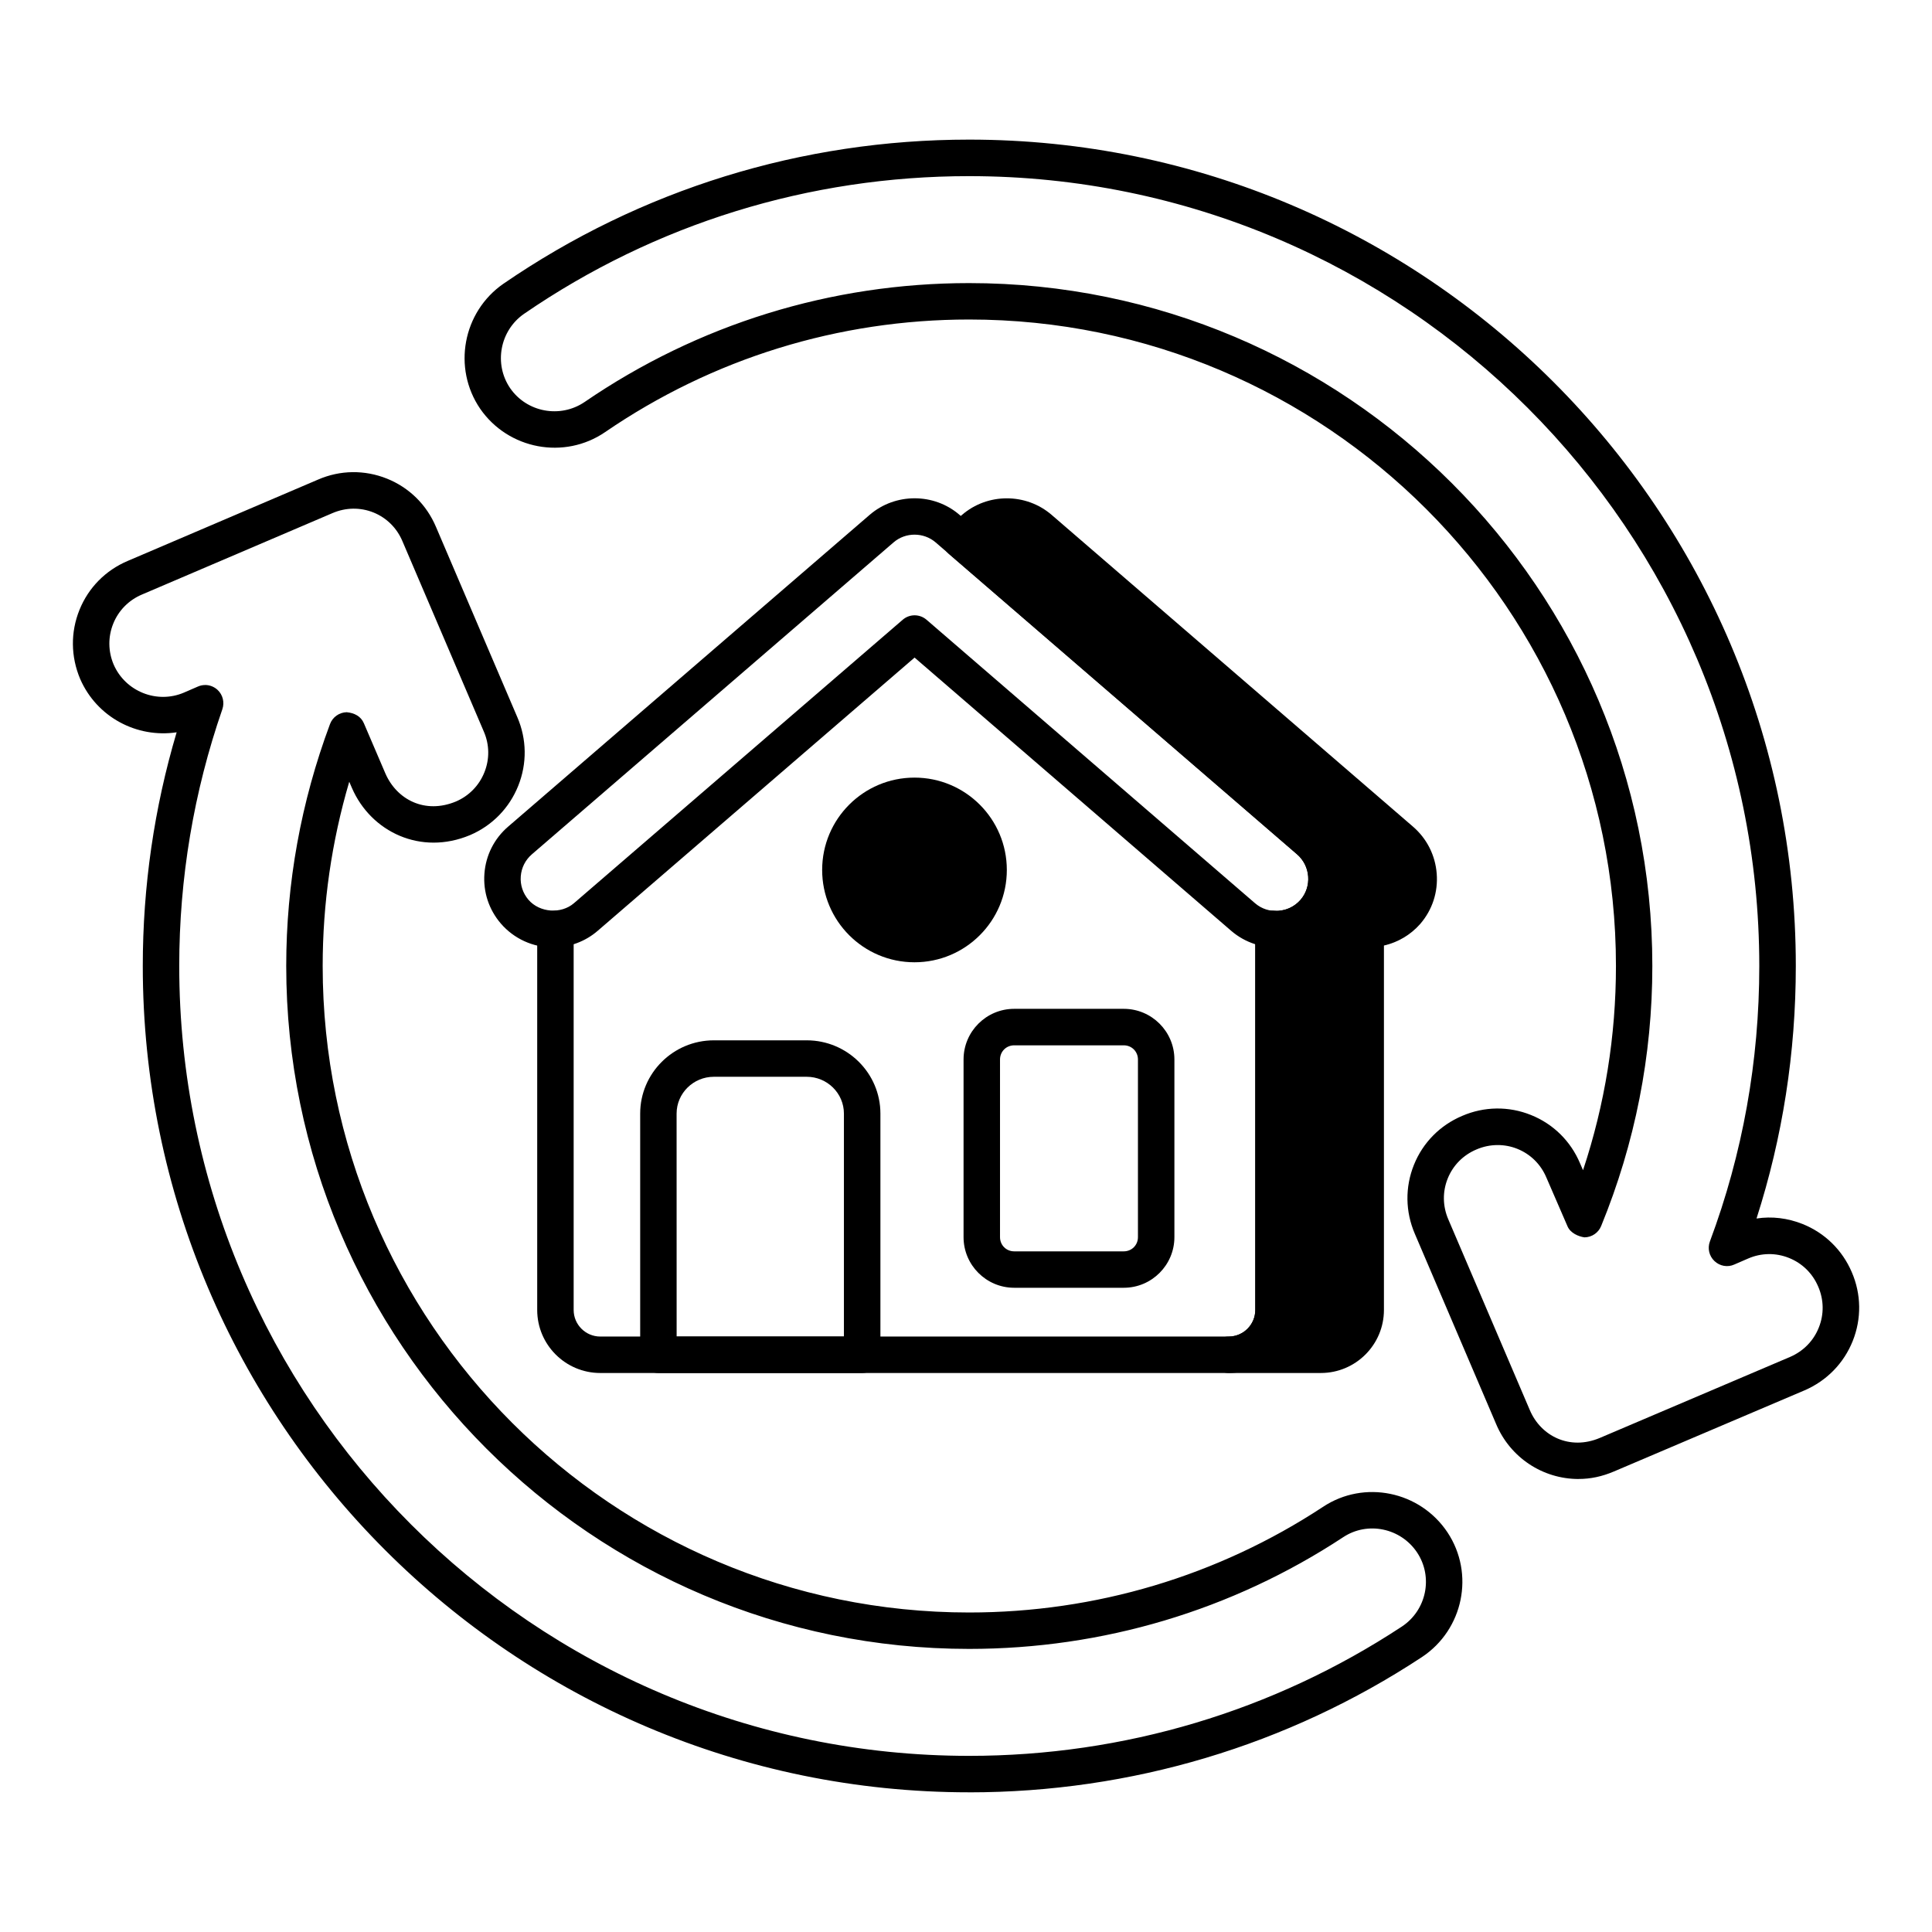 <svg id="Layer_1" enable-background="new 0 0 53 53" viewBox="0 0 53 53" xmlns="http://www.w3.org/2000/svg"><g><g><g><g><g><g><g><g><g><path d="m43.305 40.573c-.988 0-1.876-.591-2.261-1.505l-2.231-5.221c-.262-.608-.271-1.28-.025-1.892.245-.609.715-1.086 1.323-1.343.604-.261 1.278-.271 1.889-.024.61.245 1.087.715 1.344 1.323l.083.191c.6-1.807.903-3.686.903-5.603 0-9.778-7.96-17.734-17.744-17.734-3.583 0-7.036 1.068-9.986 3.089-1.118.765-2.655.476-3.427-.64-.764-1.119-.478-2.657.637-3.43 3.767-2.587 8.184-3.954 12.776-3.954 12.505 0 22.678 10.169 22.678 22.669 0 2.376-.362 4.701-1.078 6.928.422-.065.854-.012 1.262.15.612.245 1.092.715 1.351 1.321.262.606.271 1.277.026 1.89-.244.61-.714 1.091-1.321 1.353-.001.001-.002.001-.003.001l-5.223 2.223c-.327.14-.645.207-.972.207zm-2.219-9.161c-.197 0-.396.04-.583.121-.364.153-.643.436-.788.796-.146.362-.14.762.017 1.124l2.233 5.225c.304.722 1.1 1.116 1.921.769l5.221-2.223c.363-.156.644-.442.788-.806.146-.362.14-.762-.017-1.123-.154-.363-.439-.642-.803-.787-.362-.145-.759-.139-1.117.016l-.383.166c-.181.082-.396.044-.543-.096-.146-.138-.195-.35-.125-.537.899-2.407 1.355-4.949 1.355-7.556 0-11.948-9.725-21.669-21.678-21.669-4.39 0-8.611 1.307-12.208 3.777-.663.46-.835 1.375-.381 2.04.457.662 1.372.832 2.039.381 3.116-2.135 6.765-3.264 10.55-3.264 10.336 0 18.744 8.404 18.744 18.734 0 2.458-.473 4.858-1.404 7.133-.076.187-.257.309-.458.311-.164-.023-.384-.116-.464-.301l-.58-1.338c-.153-.365-.437-.644-.797-.789-.174-.07-.356-.104-.54-.104zm8.218 6.271h.01z"/></g><g><path d="m26.586 49.168c-12.5 0-22.669-10.169-22.669-22.668 0-2.183.312-4.335.929-6.411-1.087.163-2.189-.411-2.647-1.464-.259-.614-.265-1.284-.019-1.894s.717-1.087 1.325-1.344l5.221-2.231c.605-.263 1.277-.271 1.889-.026.61.245 1.088.716 1.345 1.324l2.232 5.221c.26.603.269 1.271.025 1.881-.245.612-.715 1.093-1.322 1.353-1.347.565-2.715-.082-3.241-1.294l-.073-.17c-.484 1.646-.729 3.341-.729 5.056 0 9.778 7.956 17.734 17.734 17.734 3.469 0 6.825-1.002 9.708-2.898 1.127-.748 2.661-.434 3.416.702.749 1.132.435 2.664-.701 3.418-3.688 2.429-7.984 3.712-12.423 3.712zm-20.959-30.377c.123 0 .245.046.34.133.146.135.197.344.133.531-.785 2.265-1.183 4.636-1.183 7.045 0 11.948 9.721 21.668 21.669 21.668 4.243 0 8.348-1.227 11.871-3.547.676-.447.864-1.358.419-2.03-.448-.674-1.359-.866-2.031-.42-3.047 2.005-6.594 3.063-10.259 3.063-10.33 0-18.734-8.404-18.734-18.734 0-2.266.404-4.499 1.201-6.637.071-.191.253-.32.457-.325.216.02.392.115.472.303l.59 1.377c.312.718 1.086 1.122 1.934.77.358-.153.638-.438.783-.803.145-.361.139-.758-.016-1.115l-2.234-5.225c-.153-.363-.436-.642-.796-.787-.36-.144-.759-.138-1.122.018l-5.225 2.233c-.363.153-.643.437-.789.798-.146.362-.143.762.011 1.124.323.741 1.19 1.085 1.928.769l.383-.166c.063-.028.132-.042.199-.042z"/></g></g></g></g></g></g></g></g><g><g><g><g><g><g><g><g><path d="m38.586 25.015c-.29.33-.71.49-1.12.47v10.45c0 .68-.55 1.23-1.23 1.23h-2.53c.68 0 1.23-.55 1.23-1.23v-10.45c.41.02.83-.14 1.12-.47.5-.58.43-1.46-.15-1.96l-9.55-8.24.36-.31c.52-.45 1.29-.45 1.81 0l9.91 8.55c.58.5.65 1.38.15 1.96z"/><path d="m36.236 37.665h-2.529c-.276 0-.5-.224-.5-.5s.224-.5.5-.5c.402 0 .729-.327.729-.729v-10.45c0-.137.056-.268.155-.362.099-.094.226-.158.368-.137.299.01.545-.101.722-.302.15-.174.225-.403.206-.641-.019-.238-.128-.455-.308-.61l-9.55-8.239c-.11-.096-.174-.233-.174-.379s.063-.284.174-.379l.36-.311c.701-.607 1.76-.608 2.463.001l9.909 8.549c.382.329.613.787.652 1.291.039.505-.12.993-.449 1.375-.001.002-.003.003-.004.005-.265.3-.612.504-.995.592v9.997c0 .954-.776 1.729-1.73 1.729zm-.961-1h.961c.402 0 .73-.327.73-.729v-10.45c0-.137.056-.268.155-.362.098-.094.232-.158.368-.137.286-.014.542-.1.72-.3.152-.178.227-.406.208-.643-.019-.238-.128-.455-.308-.61l-9.91-8.55c-.303-.264-.747-.286-1.073-.064l9.105 7.856c.382.329.613.787.652 1.291.039.505-.12.993-.449 1.375-.268.304-.616.509-.999.597v9.997c-0.0.261-.058.508-.161.729zm3.312-11.649h.01z"/></g></g><g><path d="m33.707 37.665h-17.24c-.954 0-1.73-.775-1.73-1.729v-10.45c0-.276.224-.5.5-.5s.5.224.5.5v10.45c0 .402.328.729.73.729h17.24c.402 0 .729-.327.729-.729v-10.45c0-.276.224-.5.5-.5s.5.224.5.5v10.45c0 .954-.775 1.729-1.729 1.729z"/></g><g><g><path d="m15.169 25.99c-.549 0-1.069-.238-1.428-.653-.329-.382-.49-.868-.452-1.371.037-.502.268-.96.649-1.288l9.921-8.556c.703-.604 1.763-.603 2.462.001l9.914 8.555c.787.68.875 1.872.197 2.658s-1.871.877-2.659.197l-8.684-7.494-8.691 7.494c-.34.295-.777.457-1.229.457zm9.92-11.323c-.206 0-.412.07-.577.213l-9.921 8.556c-.179.154-.287.369-.305.604-.018.236.058.464.212.644.306.354.894.397 1.247.093l9.019-7.776c.188-.162.464-.162.653 0l9.01 7.775c.367.319.929.276 1.248-.092.318-.369.277-.93-.093-1.248l-9.913-8.555c-.166-.143-.373-.214-.58-.214z"/></g></g><g><path d="m23.651 37.665h-5.589c-.276 0-.5-.224-.5-.5v-6.616c0-1.108.906-2.01 2.021-2.01h2.548c1.114 0 2.021.901 2.021 2.01v6.616c0 .276-.224.5-.5.5zm-5.089-1h4.589v-6.116c0-.557-.458-1.01-1.021-1.01h-2.548c-.562 0-1.021.453-1.021 1.01z"/></g><g><g><path d="m30.828 35.327h-3.006c-.766 0-1.389-.623-1.389-1.389v-4.874c0-.766.623-1.389 1.389-1.389h3.006c.766 0 1.389.623 1.389 1.389v4.874c0 .766-.623 1.389-1.389 1.389zm-3.006-6.651c-.218 0-.389.171-.389.389v4.874c0 .218.171.389.389.389h3.006c.218 0 .389-.171.389-.389v-4.874c0-.218-.171-.389-.389-.389z"/></g></g></g></g></g></g><g><circle cx="25.087" cy="23.865" r="2.533"/></g></g></g></g></svg>